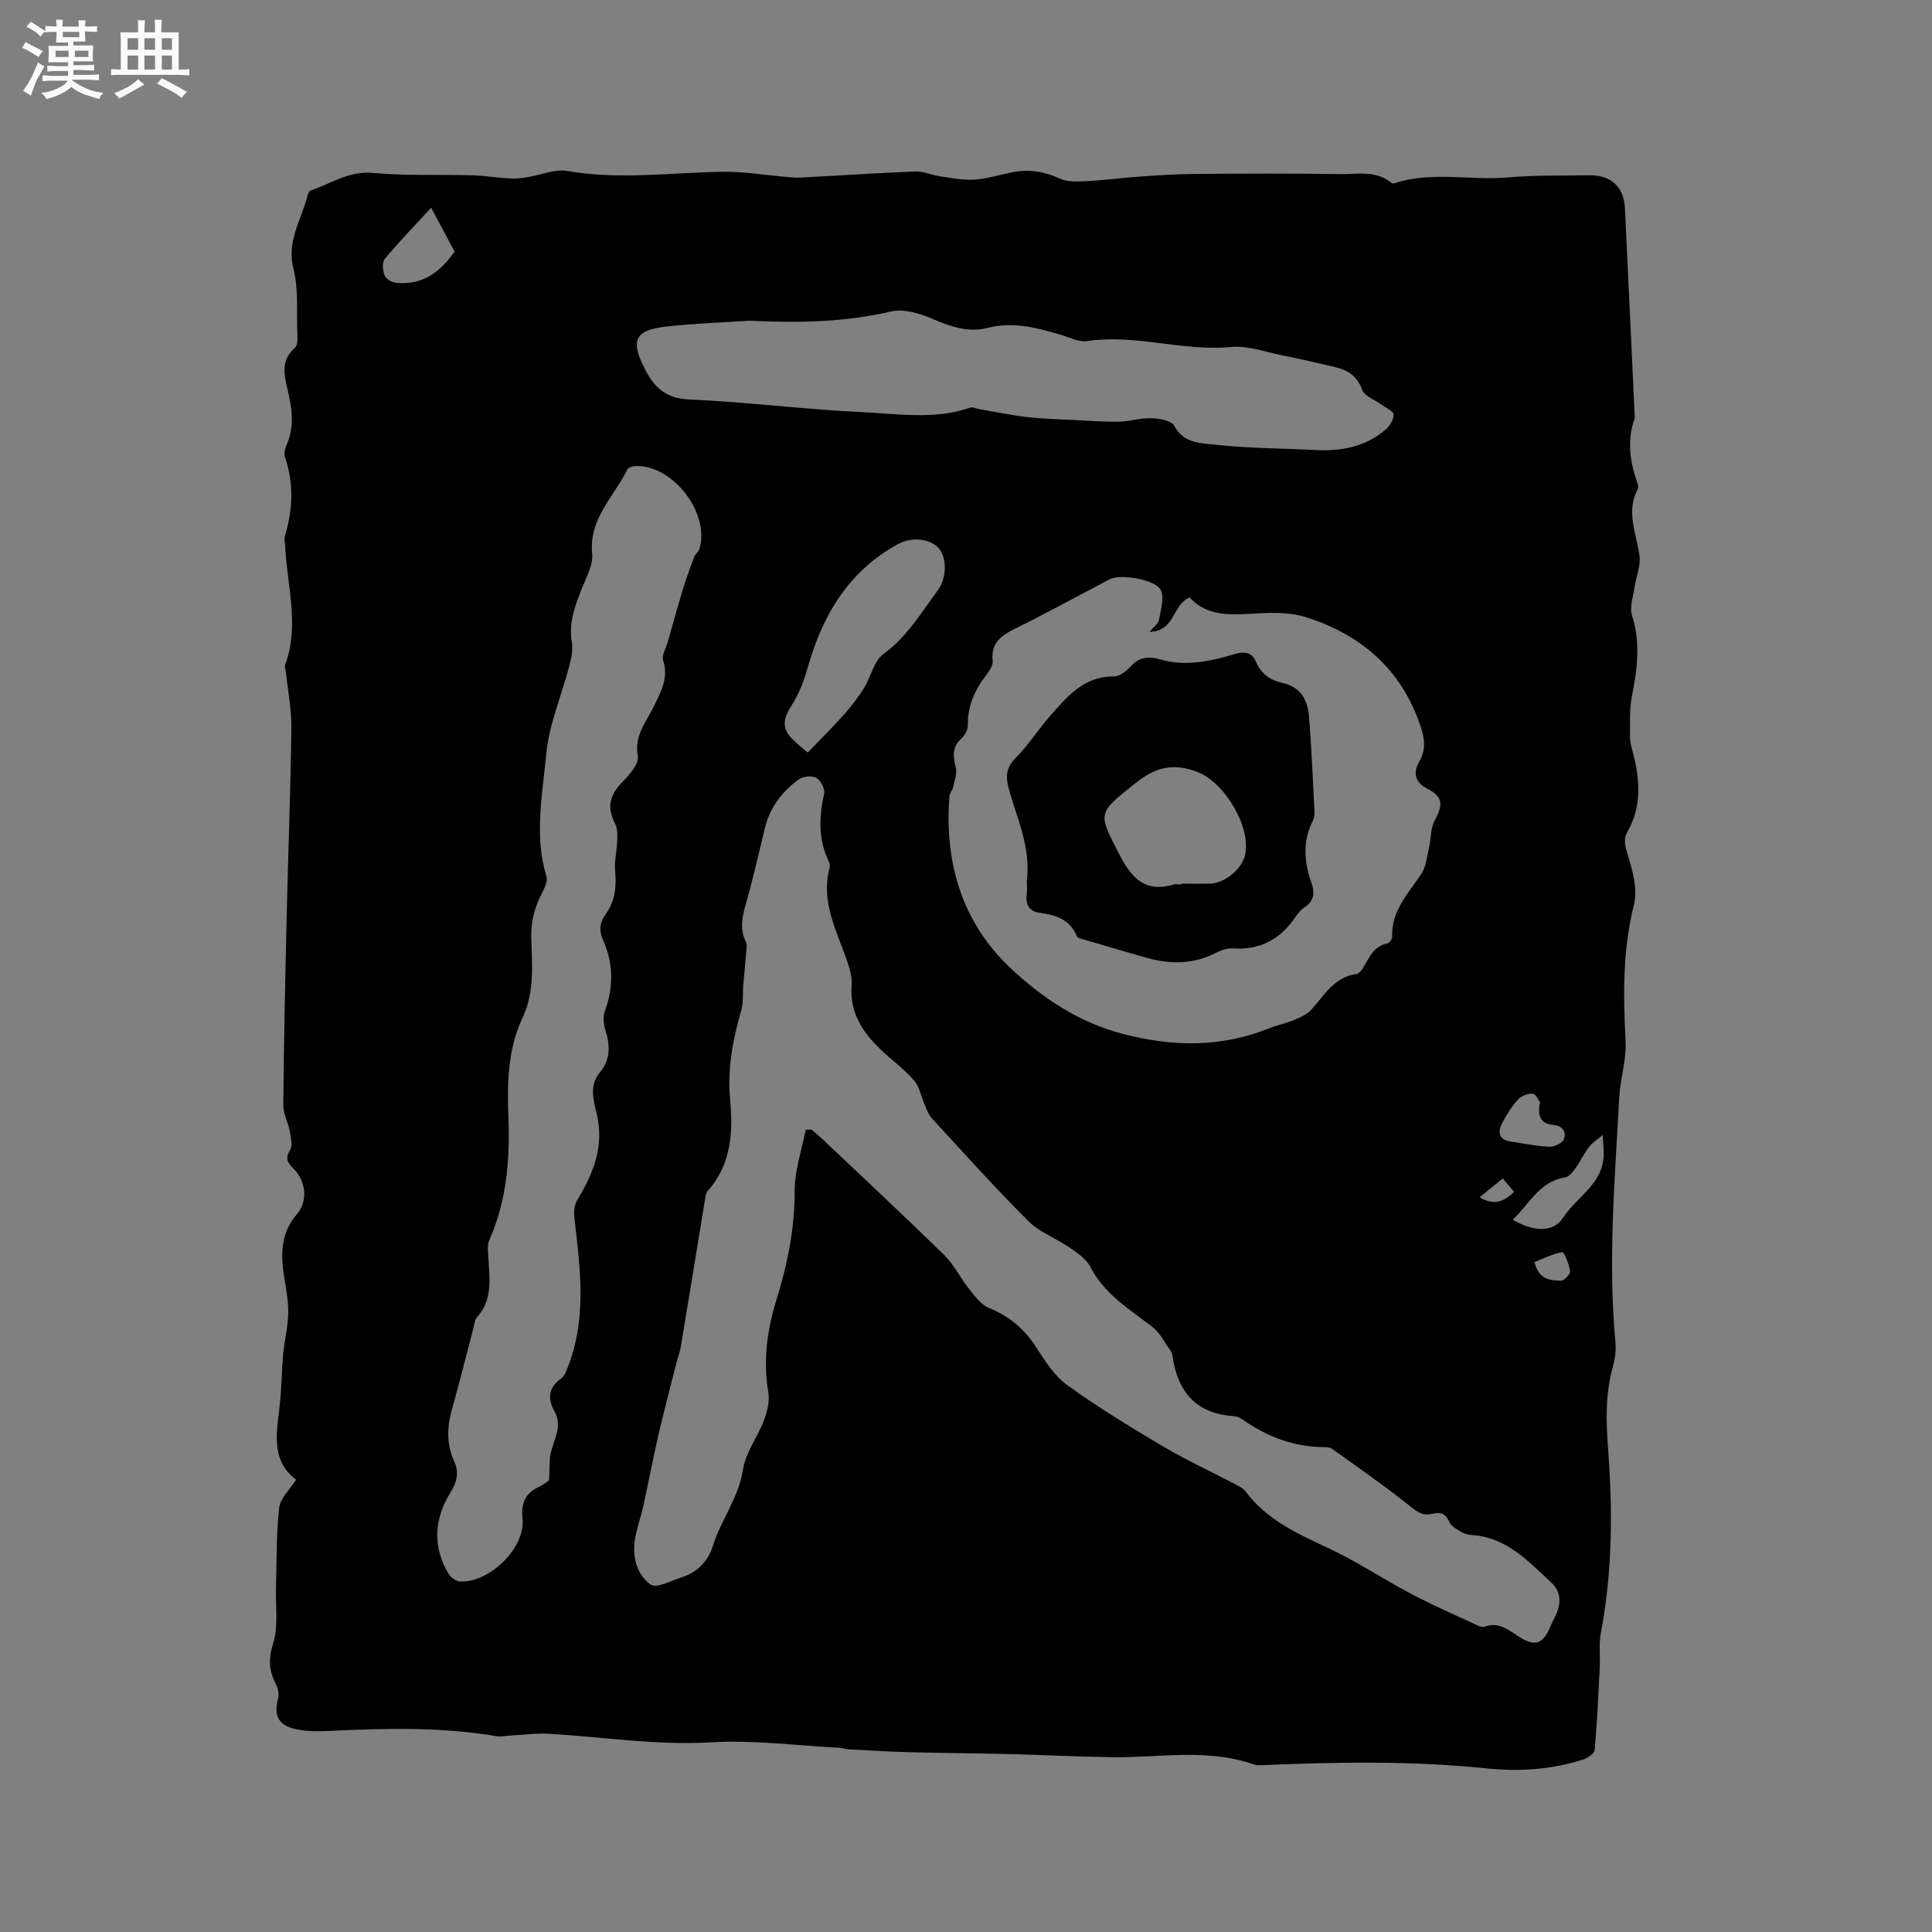 <svg enable-background="new 0 0 400 400" viewBox="0 0 400 400" xmlns="http://www.w3.org/2000/svg"><rect x="0" y="0" width="400" height="400" fill="#808080" stroke="none"/><path d="m6.8 9.5c.6.3 1.3.7 2.1 1.1-.4.4-.7.8-.9 1.2-.7-.4-1.3-.8-1.8-1.1s-1.1-.6-1.6-.8c.2-.4.5-.8.7-1.2.4.2.8.5 1.5.8zm.9 6.9c-.3.6-.5 1.1-.7 1.7s-.4 1.1-.6 1.7c-.6-.4-1.1-.7-1.6-1 .7-1 1.2-1.8 1.5-2.4.3-.5.6-1.1.8-1.7.3-.6.5-1.2.8-1.8.3.3.8.6 1.3.8-.7 1.3-1.2 2.2-1.5 2.7zm.1-11c.4.3 1 .7 1.7 1.1-.5.2-.8.6-1.1 1.1-.5-.6-1-1-1.4-1.2s-.9-.6-1.5-.8c.2-.4.5-.7.9-1.1.5.3.9.6 1.4.9zm10.5 13.1c1 .4 2 .6 3.1.7-.4.4-.7.8-.8 1.3-.9-.2-1.9-.6-3-.9-1-.4-2-.9-2.8-1.6-.5.4-1.1.9-1.9 1.3s-1.9.9-3.3 1.2c-.1-.3-.5-.8-1.1-1.3 1 0 2.1-.3 3.2-.8 1.2-.5 1.9-1 2.3-1.7h-3.2c-.4 0-1 0-2 .1v-1.2c1 0 1.7.1 2 .1h3.3v-1h-2.3c-.2 0-.9 0-2 .1v-1.2c1.2 0 1.9.1 2 .1h2.3v-.8h-4.1c0-.7.1-1.2.1-1.6 0-.5 0-1.1-.1-1.8h4.1v-.7h-2.5c0-.6.1-1.1.1-1.6v-.6h-.5c-.4 0-1 0-1.8.1v-1.3c1.2 0 1.9.1 2.1.1h.2c0-.3 0-.8-.1-1.4h1.4c0 .6-.1 1-.1 1.4h3.4c0-.4 0-.8-.1-1.3h1.5c0 .4-.1.9-.1 1.3.7 0 1.5 0 2.5-.1v1.2c-1 0-1.8-.1-2.5-.1v.6c0 .3 0 .8.1 1.5h-2.5v.8h4.1c0 .7-.1 1.3-.1 1.8s0 1 .1 1.5h-4.1v.8h1.4c.8 0 1.8 0 2.9-.1v1.2c-1 0-1.9-.1-2.8-.1h-1.5v1h3.2c.3 0 1 0 2.1-.1v1.2c-1.1 0-1.8-.1-2.1-.1h-3.4l-.1.1c1.4 1 2.4 1.5 3.4 1.9zm-4.1-6.7v-1.3h-2.7v1.3zm2.2-4.1v-1.1h-3.4v1.1zm1.9 4.1v-1.3h-2.8v1.3z" fill="#fafafb"/><path d="m37 6.7v2.3 5.4c1 0 1.8 0 2.2-.1v1.3c-.6 0-1.5-.1-2.5-.1h-11.9c-.7 0-1.3 0-1.8.1v-1.3c.5 0 1.1.1 2 .1v-5.2c0-1 0-1.8-.1-2.5h3.7c0-1.3 0-2.1-.1-2.5h1.5c0 .4-.1 1.3-.1 2.5h2.2c0-1.2 0-2.1-.1-2.6h1.5c0 .4-.1 1.3-.1 2.6zm-12.3 13.7c-.3-.4-.7-.8-1.1-1.1 1.1-.4 2.1-.9 2.9-1.3.8-.5 1.5-1 2.1-1.6.4.4.9.8 1.3 1.1-2.5 1.4-4.2 2.4-5.2 2.9zm3.9-10.1v-2.4h-2.2v2.4zm0 4.1v-2.9h-2.2v2.9zm3.5-4.1v-2.4h-2.2v2.4zm0 4.1v-2.9h-2.2v2.9zm.4 2.9 1-1.1c.6.3 1.4.7 2.5 1.3s2 1.1 2.7 1.5c-.4.4-.8.8-1.1 1.3-.8-.8-2.5-1.7-5.1-3zm3.1-7v-2.4h-2.1v2.4zm0 4.1v-2.9h-2.1v2.9z" fill="#fafafb"/><g fill="#000001"><path d="m61.31 306.35c-5.56-4.17-3.89-10.25-3.32-16.14.32-3.26.33-6.54.63-9.8.26-2.79.97-5.56 1.05-8.35.07-2.39-.36-4.82-.76-7.2-.8-4.82-.97-9.33 2.55-13.46 2.41-2.82 1.83-6.96-.69-9.44-1.12-1.11-1.85-2.03-.74-3.8.58-.92.22-2.56-.01-3.83-.34-1.88-1.38-3.73-1.37-5.58.13-13.25.41-26.5.72-39.74.3-12.7.79-25.4.96-38.11.05-3.88-.72-7.78-1.12-11.66-.05-.52-.35-1.12-.19-1.56 3.05-8.18.41-16.36.03-24.54-.03-.73-.27-1.53-.06-2.19 1.65-5.4 1.86-10.78.05-16.2-.24-.72-.1-1.74.23-2.46 1.78-3.93 1.2-7.82.23-11.8-.72-2.97-1.33-5.96 1.55-8.48.68-.6.53-2.34.49-3.54-.14-4.28.26-8.73-.78-12.8-1.4-5.43 1.32-9.64 2.67-14.3.2-.69.43-1.79.89-1.94 4.21-1.38 7.88-4.09 12.83-3.63 6.81.64 13.7.3 20.56.49 2.71.08 5.4.53 8.11.68 1.19.07 2.4-.14 3.59-.33 2.67-.43 5.47-1.69 7.98-1.25 10.91 1.92 21.77.29 32.65.17 3.76-.04 7.54.6 11.3.92 1.47.12 2.95.36 4.41.28 7.94-.4 15.86-.95 23.8-1.26 1.69-.07 3.39.77 5.11 1.01 2.37.34 4.78.84 7.14.68 2.6-.17 5.16-1.01 7.75-1.52 3.43-.68 6.62-.19 9.86 1.3 1.65.76 3.83.62 5.75.52 3.69-.19 7.36-.7 11.05-.95 3.78-.26 7.57-.51 11.36-.53 9.94-.07 19.88-.13 29.82.04 3.6.06 7.48-.85 10.7 1.8.14.12.43.16.61.1 7.74-2.56 15.73-.52 23.58-1.22 5.58-.5 11.22-.34 16.84-.44 4.37-.08 7.08 2.4 7.3 6.73.7 14.4 1.36 28.8 2.03 43.21 0 .11.04.22.01.32-1.71 4.69-.95 9.26.64 13.8.1.28.1.68-.03.93-2.52 4.73-.2 9.26.38 13.9.25 2.02-.71 4.17-1.01 6.28-.29 1.99-1.1 4.2-.55 5.95 1.78 5.6 1.12 11 .01 16.56-.57 2.84-.42 5.85-.41 8.78 0 1.24.46 2.49.76 3.73 1.31 5.38 1.59 10.67-1.3 15.71-.9 1.56-.5 2.92.03 4.68 1.01 3.34 2.12 7.23 1.32 10.42-2.38 9.43-2.23 18.83-1.74 28.38.19 3.82-1.12 7.68-1.32 11.55-.89 16.93-2.37 33.85-.77 50.82.15 1.65-.13 3.41-.57 5.02-1.55 5.61-1.39 11.23-.96 16.99.96 12.68.9 25.36-1.49 37.95-.45 2.35-.12 4.83-.24 7.25-.29 5.69-.54 11.39-1.05 17.06-.07.74-1.44 1.68-2.39 1.98-6.45 2.07-13.12 2.54-19.8 1.85-15.55-1.6-31.11-1.36-46.68-.68-.52.02-1.09.06-1.57-.11-9.62-3.43-19.51-1.42-29.3-1.54-7.17-.09-14.34-.47-21.52-.65-6.97-.17-13.94-.21-20.9-.39-4.11-.11-8.21-.38-12.32-.6-.63-.03-1.25-.28-1.88-.31-8.86-.45-17.76-1.65-26.56-1.13-11.33.67-22.4-1.12-33.58-1.77-2.7-.16-5.44.24-8.16.38-.93.05-1.88.27-2.77.11-11.26-1.91-22.57-1.64-33.91-1.11-2.71.13-5.56.21-8.14-.48-3.28-.88-3.95-3.01-3.09-6.24.24-.91-.06-2.14-.51-3.02-1.42-2.75-1.52-5.16-.53-8.33 1.11-3.57.47-7.7.59-11.58.17-5.48.03-11 .65-16.43.17-2 2.18-3.8 3.52-5.91zm105.5-72.45c.4-.01.81-.02 1.21-.03.63.54 1.28 1.06 1.88 1.62 8.55 8.09 17.16 16.11 25.58 24.34 2.06 2.01 3.35 4.78 5.18 7.06 1.19 1.48 2.49 3.27 4.13 3.93 4.21 1.7 7.31 4.35 9.76 8.14 1.82 2.82 3.75 5.89 6.39 7.8 6.33 4.56 13.02 8.65 19.74 12.64 4.73 2.8 9.76 5.11 14.63 7.67.93.49 2.01.96 2.6 1.75 4.45 5.95 10.9 8.79 17.35 11.82 5.22 2.46 10.12 5.62 15.18 8.42 2 1.1 4.04 2.13 6.09 3.12 2.71 1.3 5.44 2.55 8.18 3.78.85.38 1.93 1.07 2.61.83 2.87-1.02 4.74.47 6.93 1.92 3.63 2.41 5.32 1.69 6.92-2.34.31-.79.75-1.52 1.08-2.3 1-2.36.87-4.62-1.07-6.41-4.78-4.42-9.26-9.39-16.44-9.85-.72-.05-1.51-.24-2.12-.6-.93-.56-2.13-1.16-2.52-2.05-.75-1.73-1.82-2.19-3.48-1.75-2.25.6-3.57-.69-5.23-2.01-5.01-3.98-10.29-7.63-15.49-11.37-.4-.29-1-.42-1.51-.42-6.37.01-12.01-2.1-17.16-5.73-.5-.35-1.16-.64-1.77-.68-7.87-.5-11.67-5.09-12.72-12.51-.04-.31-.12-.65-.3-.9-1.25-1.73-2.24-3.83-3.87-5.08-4.77-3.67-9.93-6.79-12.85-12.45-.84-1.64-2.69-2.86-4.29-3.97-2.77-1.91-6.16-3.12-8.48-5.44-6.9-6.89-13.43-14.15-20.03-21.33-.73-.79-1.09-1.95-1.54-2.97-.7-1.59-1-3.5-2.07-4.77-1.76-2.08-3.98-3.77-6.03-5.61-4.23-3.81-7.44-8.04-6.96-14.23.13-1.71-.44-3.55-1.02-5.22-2.15-6.15-5.37-12.07-3.56-18.97.1-.39.08-.9-.09-1.25-2.25-4.62-2.11-9.33-1.01-14.22.22-.96-.75-2.76-1.66-3.25-.92-.5-2.78-.29-3.67.37-3.39 2.5-5.89 5.76-6.93 9.97-1.24 5.03-2.35 10.1-3.77 15.09-.82 2.9-1.64 5.65-.17 8.58.29.58.11 1.43.05 2.15-.18 2.24-.41 4.47-.6 6.71-.15 1.77.06 3.64-.42 5.3-1.75 6.03-2.9 12.02-2.31 18.42.62 6.69.29 13.41-4.59 18.91-.39.43-.5 1.17-.6 1.79-1.69 10.21-3.34 20.44-5.04 30.65-.17 1.03-.59 2.02-.84 3.04-1.27 4.99-2.59 9.98-3.75 15-1.14 4.94-2.08 9.93-3.17 14.88-.52 2.37-1.41 4.68-1.75 7.08-.51 3.56.51 7.13 3.31 9.11 1.17.83 4.19-.8 6.31-1.48 3.31-1.06 5.52-3.23 6.59-6.64 1.68-5.35 5.3-9.86 6.19-15.68.54-3.53 3.02-6.72 4.33-10.18.68-1.79 1.24-3.92.93-5.74-1.12-6.65-.27-12.99 1.71-19.38 2.25-7.28 3.77-14.69 3.74-22.45-.01-4.22 1.47-8.43 2.28-12.63zm71.17-103.07c1.08-1.27 1.85-1.76 1.95-2.37.34-2.06 1.14-4.44.46-6.17-.91-2.29-8.35-3.55-10.64-2.36-6.47 3.39-12.87 6.91-19.42 10.14-2.96 1.46-5.23 2.97-4.81 6.78.1.89-.63 2-1.25 2.8-2.4 3.1-3.95 6.44-3.89 10.48.01.92-.58 2.1-1.28 2.72-2.02 1.79-1.79 3.74-1.22 6.06.3 1.22-.24 2.67-.52 4-.14.68-.74 1.3-.79 1.97-1.08 13.84 2.67 26.28 12.85 35.75 6.5 6.05 14.01 11.09 23.08 13.44 10.36 2.69 20.37 2.83 30.35-1.21 1.55-.63 3.25-.92 4.79-1.57 1.34-.56 2.83-1.16 3.78-2.18 2.76-2.97 4.73-6.81 9.38-7.44.57-.08 1.17-.85 1.51-1.44 1.21-2.1 2.17-4.37 4.96-4.92.41-.08.97-.93.96-1.41-.17-5.36 3.33-8.91 6.02-12.93 1.03-1.53 1.19-3.66 1.63-5.55.43-1.85.29-3.96 1.15-5.54 1.77-3.25 1.78-4.9-1.61-6.64-2.81-1.45-2.66-3.68-1.61-5.48 1.57-2.67 1.08-5.11.24-7.58-3.93-11.63-12.28-18.8-23.71-22.42-3.01-.95-6.45-.93-9.66-.78-5.23.25-10.45.98-14.37-3.27-3.61 1.38-2.9 6.97-8.33 7.12zm-124.3 175.64c.12-2.44.01-3.99.31-5.46.6-2.92 2.58-5.66.81-8.81-1.49-2.65-1.24-4.94 1.41-6.83.62-.44.98-1.36 1.28-2.13 4.06-10.17 2.65-20.59 1.44-31.02-.14-1.21-.06-2.7.54-3.69 3.4-5.58 5.7-11.26 4.05-18.04-.68-2.77-1.55-5.81.72-8.52 2.18-2.61 2.1-5.55 1.11-8.67-.39-1.23-.53-2.8-.11-3.98 1.81-5.02 1.78-9.91-.42-14.78-.86-1.91-.62-3.65.61-5.32 2-2.73 2.21-5.8 1.92-9.08-.17-1.94.37-3.94.43-5.92.04-1.23.11-2.64-.42-3.67-1.71-3.33-1.23-5.8 1.39-8.52 1.48-1.53 3.59-3.86 3.3-5.43-.81-4.39 1.86-7.23 3.42-10.55 1.41-2.98 2.99-5.73 1.83-9.29-.35-1.06.58-2.55.95-3.84 1.06-3.72 2.08-7.44 3.2-11.14.66-2.17 1.44-4.3 2.25-6.42.26-.67.98-1.18 1.16-1.85 2.06-7.35-5.51-17.17-13.13-17.03-.64.01-1.63.3-1.86.75-2.78 5.65-8.02 10.19-7.27 17.48.23 2.21-1.15 4.65-2.04 6.89-1.46 3.66-2.87 7.23-2.17 11.34.27 1.58-.11 3.34-.52 4.94-1.6 6.12-4.22 12.13-4.79 18.33-.77 8.34-2.52 16.84.06 25.26.28.92-.33 2.27-.84 3.25-1.55 2.95-2.4 5.94-2.31 9.38.16 5.56.73 11.21-1.78 16.56-3.09 6.59-3.23 13.51-2.95 20.74.32 8.53-.32 17.2-3.94 25.29-.48 1.07-.28 2.49-.21 3.74.24 4.32.93 8.69-2.38 12.34-.45.5-.51 1.38-.69 2.09-1.48 5.63-2.87 11.28-4.46 16.88-1.05 3.71-1.16 7.27.46 10.83 1.06 2.33.55 4.3-.82 6.52-3.37 5.44-3.7 11.18-.31 16.81.45.74 1.55 1.49 2.38 1.53 5.99.3 13.5-6.94 12.89-12.9-.35-3.44.6-5.38 3.52-6.76.95-.43 1.76-1.15 1.98-1.3zm41.45-240.07c-4.6.31-10.75.52-16.85 1.17-6.94.74-7.9 2.83-4.63 9.1 1.92 3.67 4.34 5.84 9.07 6.04 11.95.51 23.86 2.07 35.81 2.62 7.41.34 14.97 1.63 22.32-.93.51-.18 1.2.18 1.81.28 3.31.57 6.6 1.28 9.93 1.66 3.25.38 6.54.45 9.81.62 3.11.16 6.23.4 9.35.34 2.21-.04 4.42-.81 6.62-.72 1.65.06 4.17.48 4.75 1.58 2.01 3.75 5.67 3.59 8.73 3.93 6.8.75 13.68.73 20.53 1.08 5.37.28 10.38-.66 14.55-4.28.84-.73 1.65-2.08 1.59-3.09-.04-.71-1.56-1.35-2.45-2-1.39-1.02-3.53-1.74-4.03-3.08-1.04-2.78-2.88-4.06-5.47-4.68-3.7-.88-7.41-1.73-11.14-2.48-3.5-.7-7.1-2.05-10.52-1.72-10.03.97-19.79-2.74-29.82-1.22-1.73.26-3.69-.78-5.52-1.32-4.9-1.44-9.82-2.75-14.95-1.44-4.17 1.07-7.78-.22-11.58-1.85-2.62-1.13-5.94-2.13-8.55-1.52-9.22 2.13-18.47 2.44-29.36 1.91zm12.11 89.4c2.63-2.74 5.16-5.23 7.52-7.88 1.51-1.7 2.91-3.54 4.12-5.47 1.44-2.31 2.03-5.59 4.02-7.04 4.89-3.57 7.83-8.55 11.26-13.2 1.83-2.48 1.93-6.52.31-8.56-1.64-2.06-5.52-2.63-8.47-1.04-10.15 5.5-15.58 14.49-18.67 25.27-.82 2.87-1.89 5.81-3.5 8.28-1.59 2.44-2.04 4.55.04 6.68 1.15 1.18 2.49 2.19 3.37 2.96zm145.95 96.73c4.41 2.54 8.4 2.71 10.45-.44 2.84-4.36 8.4-7.06 8.38-13.2 0-1.3-.13-2.6-.2-3.9-.96.82-2.08 1.52-2.84 2.5-1.09 1.41-1.85 3.08-2.9 4.53-.52.73-1.29 1.64-2.06 1.76-5.35.85-7.4 5.54-10.83 8.75zm-223.93-209.53c-3.42 3.73-6.64 7.05-9.59 10.6-.58.7-.42 2.36-.06 3.38.26.71 1.41 1.45 2.23 1.55 5.45.64 9.24-2.08 12.28-6.44-1.51-2.84-3.04-5.7-4.86-9.09zm229.59 185.22c-.28-.36-.83-1.7-1.52-1.77-.98-.11-2.36.45-3.05 1.19-1.27 1.38-2.28 3.05-3.18 4.71-1.1 2.02-.91 3.65 1.85 4.03 2.62.36 5.22.94 7.84 1.04 1.02.04 2.68-.73 2.98-1.53.58-1.52-.18-2.78-2.18-2.98-2.23-.23-3.46-1.43-2.74-4.69zm-1.16 33.08c.92 3.74 3.35 3.78 5.48 3.86.65.03 1.98-1.37 1.9-1.97-.19-1.43-1.24-4-1.59-3.95-1.97.33-3.82 1.29-5.79 2.06zm-6.55-17.32c-1.65 1.34-3.06 2.48-4.81 3.9 3.12 1.83 5.08.85 7.15-1.1-.93-1.11-1.73-2.06-2.34-2.8z"/><path d="m212.59 182.64c.89-7.43-2.1-13.26-3.73-19.34-.71-2.64-.54-4.42 1.49-6.45 2.6-2.61 4.59-5.81 7.04-8.59 3.56-4.03 6.99-8.28 13.24-8.21 1.15.01 2.56-1.07 3.42-2.03 1.82-2.01 3.72-2.2 6.22-1.48 5.18 1.49 10.32.39 15.3-1.11 2.13-.64 3.67-.34 4.46 1.57 1.06 2.54 2.99 3.84 5.43 4.37 3.92.86 5.31 3.66 5.58 7.14.51 6.54.78 13.1 1.11 19.66.03.61-.1 1.3-.37 1.84-2.16 4.27-1.76 8.55-.23 12.87.7 1.97.5 3.66-1.43 4.95-.77.51-1.42 1.3-1.95 2.08-3.1 4.55-7.27 6.81-12.87 6.45-1.19-.08-2.53.38-3.62.94-4.62 2.36-9.37 2.38-14.21 1.02-4.28-1.19-8.54-2.47-12.8-3.73-.6-.18-1.53-.3-1.69-.7-1.45-3.56-4.39-4.47-7.83-4.92-1.86-.24-2.88-1.57-2.59-3.68.16-1.14.03-2.33.03-2.65zm31.96.48c0-.06 0-.12 0-.17 2.01 0 4.03.04 6.04-.01 2.88-.08 6.34-2.85 7.11-5.63 1.6-5.76-4.11-15.27-9.67-17.44-5.03-1.96-8.71-1.11-12.9 2.24-8 6.4-7.95 5.99-3.16 15.2 2.52 4.84 5.41 7.46 11 5.84.48-.16 1.05-.03 1.58-.03z"/></g></svg>
